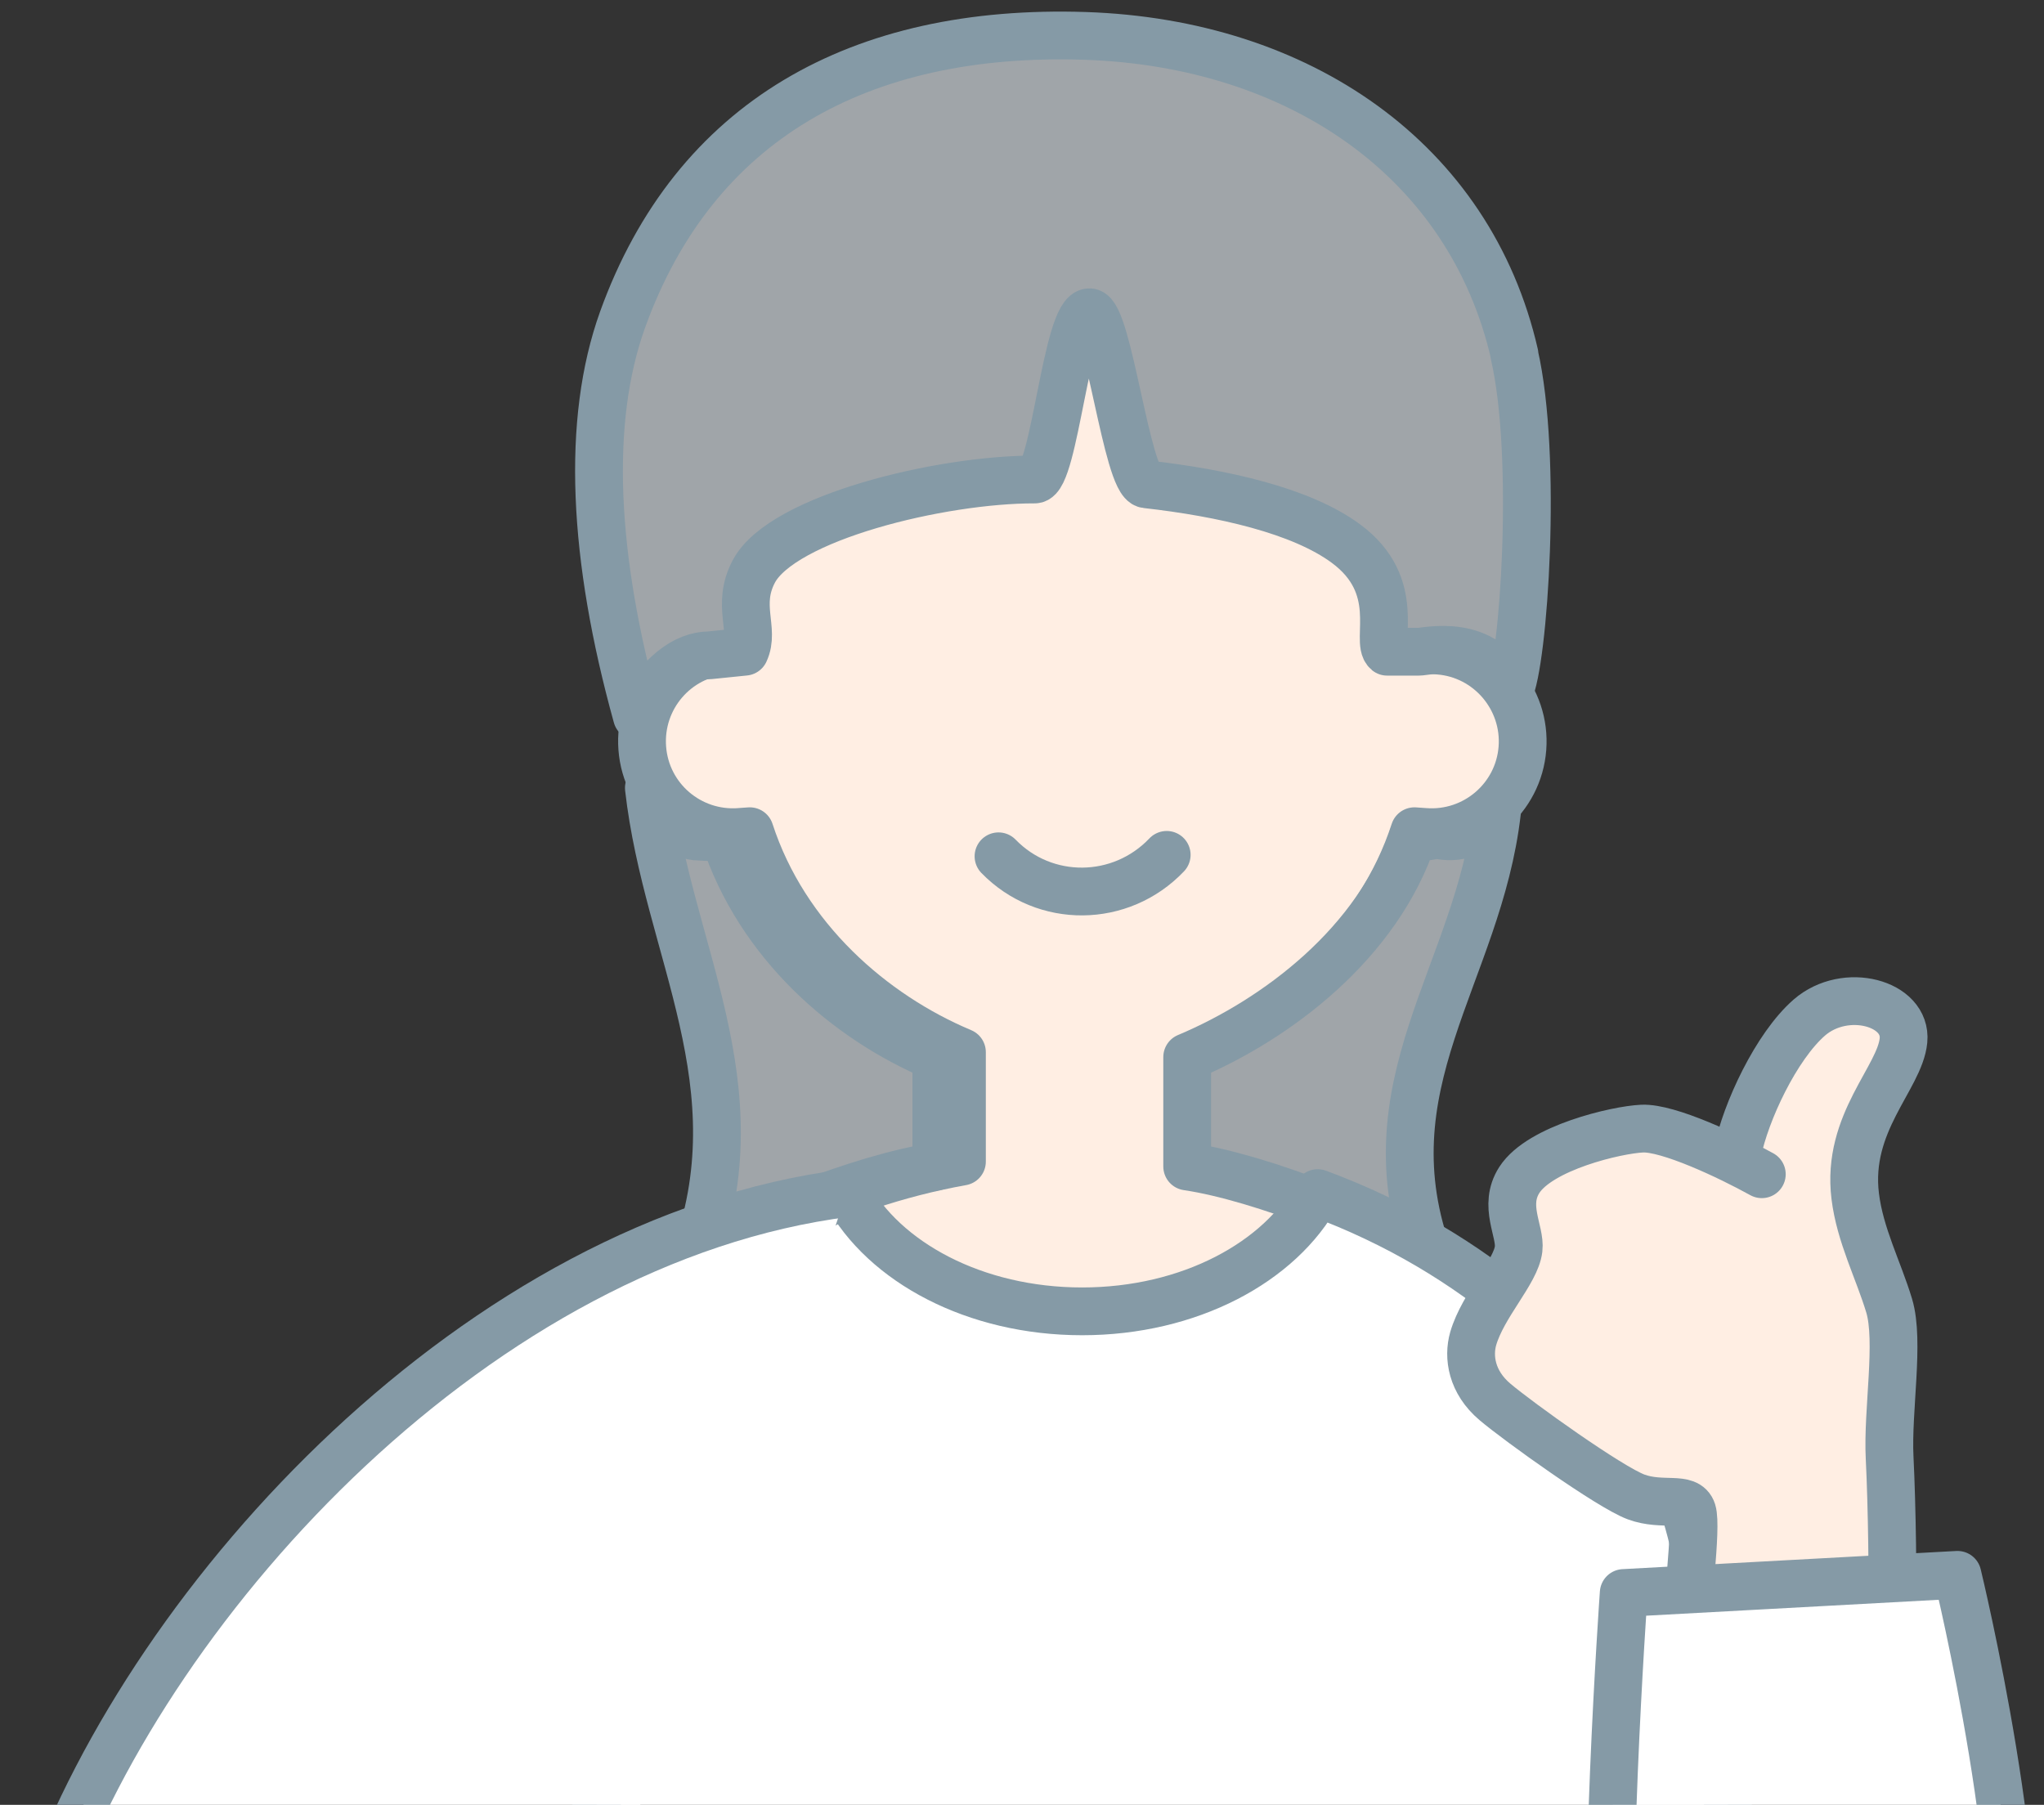 <svg width="154" height="136" viewBox="0 0 154 136" fill="none" xmlns="http://www.w3.org/2000/svg">
<rect x="0" y="0" width="154" height="136" fill="#333333" stroke="none"/>
<path d="M55.717 62.689L56.491 62.635C59.119 70.717 65.743 76.459 72.475 79.285V87.529C67.561 88.411 62.971 89.995 58.777 92.065C62.647 95.665 68.389 102.397 81.529 102.397C94.669 102.397 100.393 95.665 104.281 92.065C100.087 89.995 95.497 88.411 90.583 87.529V79.285C97.315 76.459 103.939 70.717 106.567 62.635L107.341 62.689C111.121 62.977 114.415 60.151 114.703 56.389C114.991 52.627 112.165 49.315 108.403 49.027L107.791 48.973V43.069C107.791 28.579 96.037 16.825 81.547 16.825C67.057 16.825 55.303 28.579 55.303 43.069V48.973L54.691 49.027C50.911 49.315 48.103 52.609 48.391 56.389C48.679 60.169 51.973 62.977 55.753 62.689H55.717Z" fill="#FFEEE3" stroke="#859AA6" stroke-width="3.6" stroke-linecap="round" stroke-linejoin="round"/>
<path d="M75.23 64.525C78.704 68.107 84.446 68.053 87.902 64.417" stroke="#859AA6" stroke-width="3.6" stroke-linecap="round" stroke-linejoin="round"/>
<path d="M108.13 62.914C108.022 62.932 107.932 62.968 107.824 62.986C107.662 63.022 107.482 63.04 107.32 63.04C106.672 63.094 107.117 63.028 106.487 62.974C103.841 71.056 96.178 76.829 89.446 79.654V79.745C89.446 81.922 89.446 87.898 89.446 87.898C95.062 88.727 104.296 92.434 107.734 94.99C102.784 81.778 111.383 73.432 112.787 61.174C110.447 63.784 108.364 62.842 108.148 62.896L108.13 62.914Z" fill="#A0A5A9" stroke="#859AA6" stroke-width="3.6" stroke-linecap="round" stroke-linejoin="round"/>
<path d="M114.106 26.699C110.758 12.083 97.906 3.245 81.76 2.705C64.75 2.147 52.312 9.113 46.912 24.071C44.158 31.721 44.656 41.95 47.986 53.974C49.624 50.86 51.586 49.379 53.464 49.379L56.11 49.109C56.902 47.417 55.444 45.617 56.794 43.061C58.936 39.011 70.888 36.113 77.962 36.131C79.438 36.131 80.374 23.423 82.102 23.531C83.488 23.621 84.91 36.329 86.35 36.491C92.11 37.139 98.032 38.471 101.398 40.955C105.754 44.159 103.594 48.335 104.512 49.109H106.881C107.331 49.145 112.066 47.89 113.686 52.174C114.802 49.96 115.87 34.403 114.088 26.699H114.106Z" fill="#A0A5A9" stroke="#859AA6" stroke-width="3.6" stroke-linecap="round" stroke-linejoin="round"/>
<path d="M51.863 62.915C51.971 62.933 52.061 62.969 52.169 62.987C52.331 63.023 52.511 63.041 52.673 63.041C53.321 63.095 53.933 63.077 54.563 63.023C57.209 71.105 63.815 76.829 70.547 79.655V79.745C70.547 81.923 70.547 87.899 70.547 87.899C64.931 88.727 55.697 92.435 52.259 94.991C57.209 81.779 50.273 71.614 48.887 59.374C51.227 61.984 51.647 62.861 51.863 62.915Z" fill="#A0A5A9" stroke="#859AA6" stroke-width="3.6" stroke-linecap="round" stroke-linejoin="round"/>
<path d="M81.529 98.814C89.593 98.814 96.451 95.124 99.277 89.904C111.373 94.386 119.509 102.216 125.899 111.432C129.967 117.3 133.855 164.532 125.683 161.472C122.641 160.338 117.619 150.996 117.349 151.914C116.773 153.894 117.133 155.262 117.565 162.246C119.545 180.102 120.157 205.086 117.439 211.854H45.619C42.901 205.104 43.495 180.084 45.493 162.246C46.609 150.78 45.907 139.26 44.341 132.978C41.839 122.97 41.029 100.866 63.781 89.904C66.607 95.124 73.465 98.814 81.529 98.814Z" fill="white" stroke="#859AA6" stroke-width="3.6" stroke-linecap="round" stroke-linejoin="round"/>
<path d="M132.739 88.483C130.237 87.097 125.683 84.954 123.721 85.044C121.777 85.135 116.035 86.484 114.469 88.915C113.227 90.859 114.577 92.767 114.415 94.117C114.217 95.845 111.733 98.329 110.995 100.867C110.599 102.253 110.869 104.143 112.633 105.637C114.397 107.131 121.273 112.063 123.271 112.801C125.269 113.539 127.123 112.693 127.501 113.881C127.879 115.069 127.015 121.531 127.051 123.151C127.087 124.771 142.423 123.943 142.531 121.819C142.639 119.695 142.549 113.395 142.369 109.849C142.189 106.303 143.143 101.065 142.333 98.383C141.523 95.701 140.137 93.073 139.777 90.138C139.093 84.594 143.143 81.228 143.413 78.403C143.683 75.576 139.039 74.317 136.321 76.674C133.819 78.853 131.515 83.802 130.903 86.844" fill="#FFEEE3"/>
<path d="M132.739 88.483C130.237 87.097 125.683 84.954 123.721 85.044C121.777 85.135 116.035 86.484 114.469 88.915C113.227 90.859 114.577 92.767 114.415 94.117C114.217 95.845 111.733 98.329 110.995 100.867C110.599 102.253 110.869 104.143 112.633 105.637C114.397 107.131 121.273 112.063 123.271 112.801C125.269 113.539 127.123 112.693 127.501 113.881C127.879 115.069 127.015 121.531 127.051 123.151C127.087 124.771 142.423 123.943 142.531 121.819C142.639 119.695 142.549 113.395 142.369 109.849C142.189 106.303 143.143 101.065 142.333 98.383C141.523 95.701 140.137 93.073 139.777 90.139C139.093 84.594 143.143 81.228 143.413 78.403C143.683 75.576 139.039 74.317 136.321 76.674C133.819 78.853 131.515 83.802 130.903 86.844" stroke="#859AA6" stroke-width="3.6" stroke-linecap="round" stroke-linejoin="round"/>
<path d="M122.353 120.037L147.481 118.669C147.481 118.669 153.277 142.537 151.243 153.157C149.533 162.481 143.935 165.703 136.591 165.739C130.939 165.775 122.749 162.859 121.669 153.769C120.589 144.679 122.335 120.037 122.335 120.037H122.353Z" fill="white" stroke="#859AA6" stroke-width="3.6" stroke-linecap="round" stroke-linejoin="round"/>
<path d="M63.781 89.904C36.187 93.414 11.563 120.144 3.553 142.482C-3.341 161.67 16.045 184.08 20.941 187.464C29.653 179.724 36.817 175.926 39.841 173.676C33.811 164.064 31.255 155.208 31.435 152.382C31.615 149.556 38.923 142.194 46.951 139.8" fill="white"/>
<path d="M63.781 89.904C36.187 93.414 11.563 120.144 3.553 142.482C-3.341 161.67 16.045 184.08 20.941 187.464C29.653 179.724 36.817 175.926 39.841 173.676C33.811 164.064 31.255 155.208 31.435 152.382C31.615 149.556 38.923 142.194 46.951 139.8" stroke="#859AA6" stroke-width="3.6" stroke-linecap="round" stroke-linejoin="round"/>
</svg>
